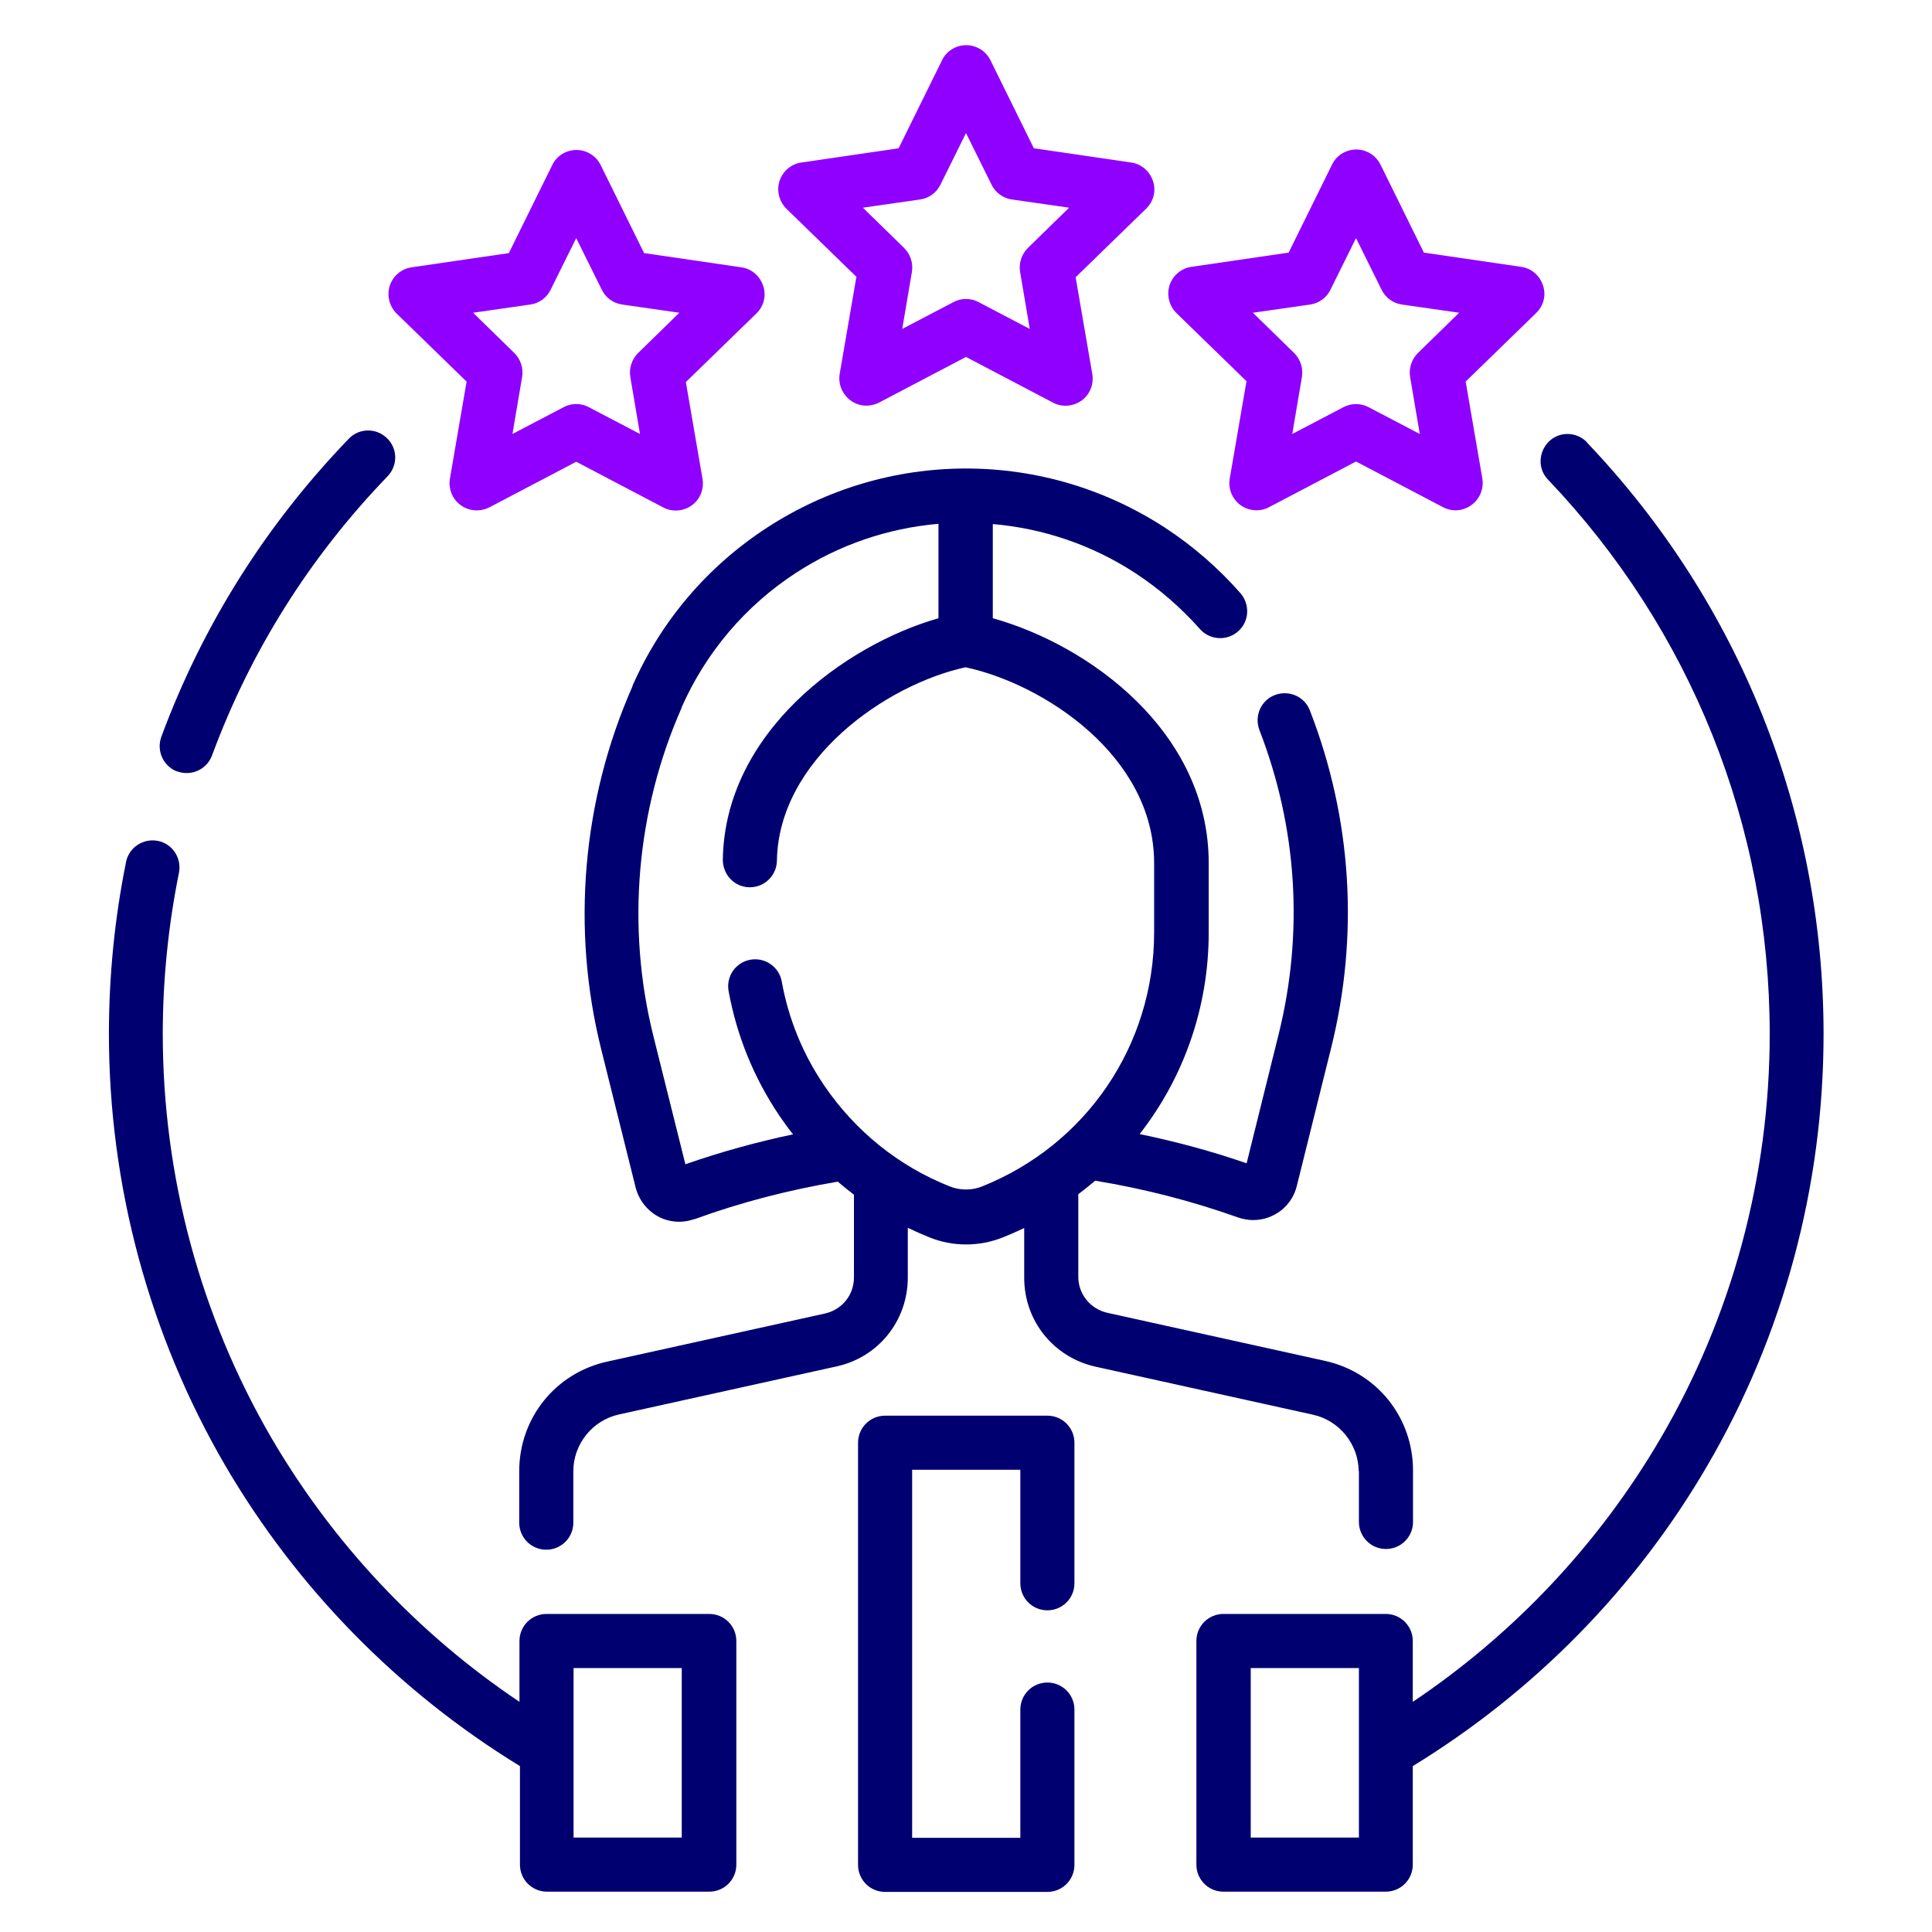 <?xml version="1.0" encoding="UTF-8"?><svg id="Layer_17" xmlns="http://www.w3.org/2000/svg" viewBox="0 0 80 80"><defs><style>.cls-1{fill:#8f00ff;}.cls-2{fill:#000070;}</style></defs><path class="cls-2" d="M65.72,18.32c-.43-.45-1.14-.47-1.58-.04s-.47,1.14-.04,1.58c5.92,6.21,9.18,14.36,9.18,22.95,0,5.9-1.56,11.69-4.52,16.75-2.55,4.36-6.07,8.1-10.26,10.91v-2.52c0-.62-.5-1.12-1.12-1.12h-6.72c-.62,0-1.12.5-1.12,1.12v9.26c0,.62.5,1.12,1.12,1.12h6.72c.62,0,1.12-.5,1.12-1.12v-4.08c5.02-3.07,9.23-7.35,12.19-12.43,3.16-5.41,4.82-11.59,4.82-17.88,0-9.16-3.48-17.86-9.8-24.5h0ZM56.27,76.09h-4.48v-7.02h4.48v7.02Z"/><path class="cls-2" d="M7.34,31.94c.13.05.26.07.39.07.46,0,.88-.28,1.05-.73,1.6-4.33,4.05-8.22,7.27-11.56.43-.45.42-1.15-.03-1.58-.45-.43-1.15-.42-1.58.03-3.44,3.57-6.05,7.72-7.76,12.34-.21.58.08,1.22.66,1.44h0Z"/><path class="cls-2" d="M56.27,60.89v2.13c0,.62.5,1.12,1.12,1.12s1.12-.5,1.12-1.12v-2.13c0-2.2-1.5-4.07-3.65-4.54l-9.01-1.99c-.7-.16-1.2-.77-1.2-1.49v-3.42c.24-.18.47-.37.7-.56,2.01.33,4,.84,5.91,1.52.2.07.42.11.63.11.86,0,1.61-.58,1.81-1.42l1.42-5.71c1.16-4.66.86-9.49-.88-13.97-.22-.58-.87-.86-1.45-.64-.58.22-.86.87-.64,1.45,1.57,4.05,1.84,8.41.79,12.62l-1.32,5.32c-1.44-.5-2.93-.9-4.43-1.21,1.82-2.33,2.86-5.24,2.86-8.35v-2.87c0-5.44-4.95-9.03-8.94-10.14v-3.9c2.1.18,4.12.87,5.9,2.03.99.65,1.89,1.43,2.67,2.31.41.47,1.12.51,1.58.11.47-.41.51-1.11.11-1.58-.91-1.04-1.97-1.96-3.13-2.72-2.46-1.6-5.31-2.45-8.24-2.45s-5.78.85-8.24,2.45c-2.46,1.6-4.39,3.86-5.57,6.55,0,0,0,.01,0,.02h0c-2.08,4.7-2.54,10.03-1.3,15.01l1.43,5.74c.13.51.47.95.93,1.2.27.15.58.22.88.22.21,0,.42-.04.62-.11,0,0,.02,0,.02,0,1.92-.7,3.91-1.21,5.92-1.55.22.19.44.36.67.54v3.43c0,.72-.49,1.33-1.2,1.49l-9.01,1.99c-2.15.47-3.65,2.34-3.65,4.54v2.13c0,.62.5,1.12,1.12,1.12s1.12-.5,1.12-1.12v-2.13c0-1.12.79-2.11,1.89-2.35l9.01-1.99c1.74-.38,2.95-1.9,2.95-3.68v-2.06c.29.14.58.27.88.39.49.2,1,.3,1.53.3s1.04-.1,1.52-.29c.3-.12.6-.25.89-.39v2.06c0,1.78,1.21,3.29,2.95,3.68l9.01,1.99c1.09.24,1.89,1.23,1.89,2.35h0ZM40.69,49.12c-.44.18-.94.18-1.38,0-2.11-.84-3.9-2.29-5.18-4.17-.89-1.31-1.48-2.76-1.76-4.31-.11-.61-.7-1.01-1.3-.9-.61.11-1.01.69-.9,1.3.34,1.86,1.05,3.6,2.11,5.17.18.26.36.52.56.76-1.51.32-3,.73-4.46,1.24l-1.33-5.33c-1.12-4.5-.7-9.32,1.17-13.56,0,0,0-.01,0-.02h0c1.01-2.29,2.65-4.22,4.74-5.58,1.78-1.16,3.8-1.85,5.9-2.03v3.91c-3.85,1.1-8.85,4.71-8.93,10,0,.62.48,1.13,1.1,1.14,0,0,.01,0,.02,0,.61,0,1.11-.49,1.12-1.1.07-4.19,4.51-7.29,7.81-8.01,3.23.69,7.81,3.67,7.81,8.11v2.87c0,4.66-2.8,8.79-7.13,10.52h0Z"/><path class="cls-2" d="M43.37,58.62h-6.72c-.62,0-1.12.5-1.12,1.12v17.48c0,.62.5,1.12,1.12,1.12h6.72c.62,0,1.12-.5,1.12-1.12v-6.43c0-.62-.5-1.12-1.12-1.12s-1.12.5-1.12,1.12v5.31h-4.48v-15.24h4.48v4.7c0,.62.5,1.12,1.12,1.12s1.12-.5,1.12-1.12v-5.82c0-.62-.5-1.12-1.12-1.12Z"/><path class="cls-2" d="M29.35,66.83h-6.72c-.62,0-1.12.5-1.12,1.12v2.52c-4.19-2.81-7.71-6.55-10.26-10.91-2.95-5.06-4.51-10.85-4.51-16.75,0-2.25.23-4.49.67-6.67.12-.61-.27-1.2-.87-1.32-.61-.12-1.2.27-1.32.87-.47,2.32-.71,4.72-.71,7.12,0,6.29,1.67,12.47,4.82,17.88,2.97,5.08,7.18,9.37,12.2,12.44v4.08c0,.62.5,1.12,1.12,1.12h6.72c.62,0,1.12-.5,1.12-1.12v-9.26c0-.62-.5-1.12-1.12-1.12h0ZM28.23,76.09h-4.48v-7.02h4.48v7.02Z"/><path class="cls-1" d="M35.46,11.47l-.69,4.01c-.07.42.1.84.45,1.1s.8.28,1.18.09l3.6-1.89,3.6,1.89c.16.09.34.13.52.13.23,0,.46-.07.66-.21.35-.25.52-.68.45-1.1l-.69-4.01,2.92-2.84c.31-.3.42-.74.28-1.15s-.48-.7-.9-.76l-4.03-.59-1.8-3.65c-.19-.38-.58-.62-1-.62s-.82.24-1,.62l-1.8,3.65-4.03.59c-.42.06-.77.36-.9.76s-.02.85.28,1.15l2.92,2.84ZM38.1,8.26c.36-.05.68-.28.84-.61l1.06-2.14,1.06,2.14c.16.33.48.56.84.61l2.37.34-1.71,1.67c-.26.26-.38.63-.32.99l.4,2.36-2.12-1.11c-.16-.09-.34-.13-.52-.13s-.36.04-.52.13l-2.12,1.11.4-2.36c.06-.36-.06-.73-.32-.99l-1.71-1.67,2.37-.34Z"/><path class="cls-1" d="M19.32,15.81l-.69,4.01c-.07.42.1.85.45,1.1.34.25.8.28,1.18.09l3.6-1.89,3.6,1.89c.16.09.34.13.52.13.23,0,.46-.07.66-.21.35-.25.52-.68.45-1.1l-.69-4.01,2.92-2.84c.31-.3.42-.74.28-1.15s-.48-.7-.9-.76l-4.03-.59-1.8-3.65c-.19-.38-.58-.62-1-.62s-.82.24-1,.62l-1.8,3.65-4.03.59c-.42.06-.77.36-.9.76s-.02.85.28,1.15l2.92,2.84ZM21.96,12.61c.36-.05.68-.28.84-.61l1.06-2.14,1.06,2.14c.16.33.48.56.84.61l2.37.34-1.71,1.67c-.26.26-.38.63-.32.99l.4,2.36-2.12-1.11c-.16-.09-.34-.13-.52-.13s-.36.04-.52.13l-2.12,1.11.4-2.36c.06-.36-.06-.73-.32-.99l-1.71-1.67,2.37-.34Z"/><path class="cls-1" d="M51.61,15.81l-.69,4.01c-.07.42.1.84.45,1.1.2.14.43.21.66.21.18,0,.36-.04.52-.13l3.6-1.89,3.6,1.89c.38.2.83.17,1.18-.09.35-.25.52-.68.45-1.1l-.69-4.01,2.92-2.84c.31-.3.42-.74.28-1.15s-.48-.7-.9-.76l-4.03-.59-1.8-3.65c-.19-.38-.58-.62-1-.62s-.82.24-1,.62l-1.8,3.65-4.03.59c-.42.06-.77.36-.9.76s-.02.85.28,1.15l2.92,2.84ZM54.25,12.61c.36-.05.68-.28.84-.61l1.06-2.14,1.06,2.14c.16.33.48.56.84.61l2.37.34-1.71,1.67c-.26.26-.38.63-.32.99l.4,2.36-2.12-1.11c-.33-.17-.72-.17-1.04,0l-2.12,1.11.4-2.36c.06-.36-.06-.73-.32-.99l-1.71-1.67,2.37-.34Z"/></svg>